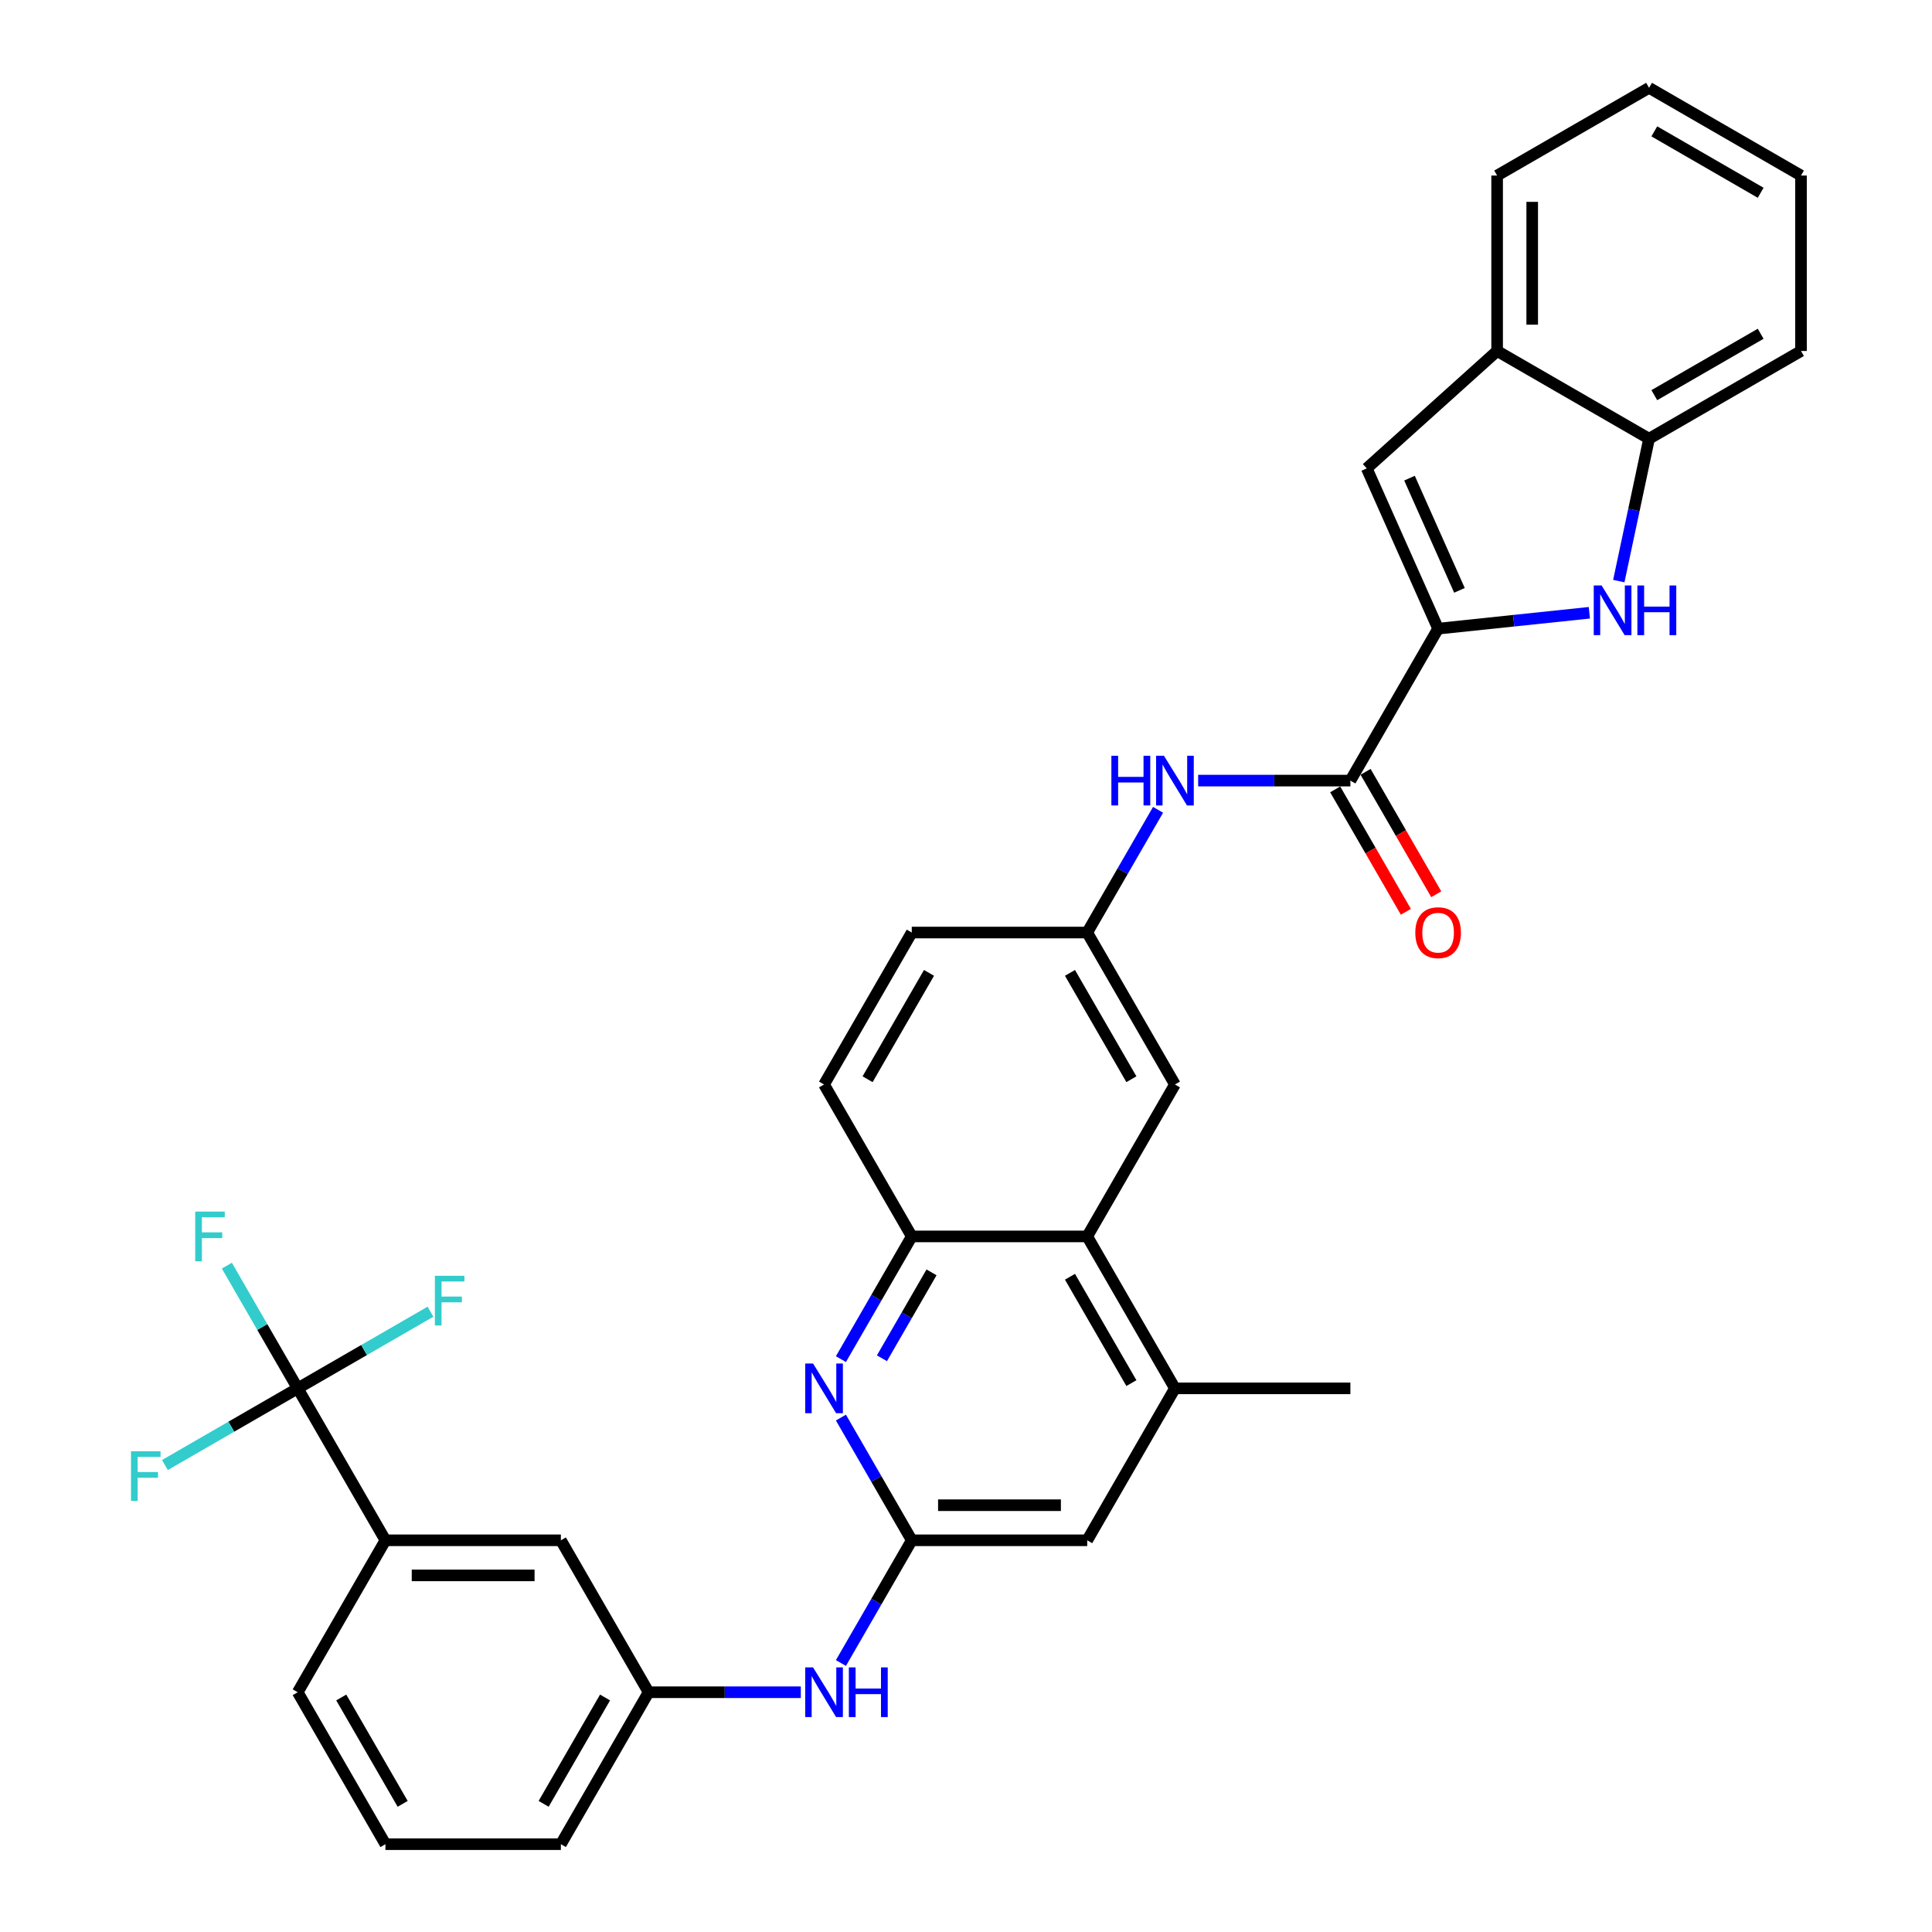 <?xml version='1.0' encoding='iso-8859-1'?>
<svg version='1.1' baseProfile='full'
              xmlns='http://www.w3.org/2000/svg'
                      xmlns:rdkit='http://www.rdkit.org/xml'
                      xmlns:xlink='http://www.w3.org/1999/xlink'
                  xml:space='preserve'
width='1000px' height='1000px' viewBox='0 0 1000 1000'>
<!-- END OF HEADER -->
<rect style='opacity:1.0;fill:#FFFFFF;stroke:none' width='1000' height='1000' x='0' y='0'> </rect>
<path class='bond-0' d='M 744.36,325.393 L 783.505,321.279' style='fill:none;fill-rule:evenodd;stroke:#000000;stroke-width:6px;stroke-linecap:butt;stroke-linejoin:miter;stroke-opacity:1' />
<path class='bond-0' d='M 783.505,321.279 L 822.649,317.165' style='fill:none;fill-rule:evenodd;stroke:#0000FF;stroke-width:6px;stroke-linecap:butt;stroke-linejoin:miter;stroke-opacity:1' />
<path class='bond-1' d='M 744.36,325.393 L 698.955,404.037' style='fill:none;fill-rule:evenodd;stroke:#000000;stroke-width:6px;stroke-linecap:butt;stroke-linejoin:miter;stroke-opacity:1' />
<path class='bond-4' d='M 744.36,325.393 L 707.424,242.434' style='fill:none;fill-rule:evenodd;stroke:#000000;stroke-width:6px;stroke-linecap:butt;stroke-linejoin:miter;stroke-opacity:1' />
<path class='bond-4' d='M 755.411,305.562 L 729.556,247.491' style='fill:none;fill-rule:evenodd;stroke:#000000;stroke-width:6px;stroke-linecap:butt;stroke-linejoin:miter;stroke-opacity:1' />
<path class='bond-8' d='M 837.888,300.772 L 845.721,263.924' style='fill:none;fill-rule:evenodd;stroke:#0000FF;stroke-width:6px;stroke-linecap:butt;stroke-linejoin:miter;stroke-opacity:1' />
<path class='bond-8' d='M 845.721,263.924 L 853.553,227.075' style='fill:none;fill-rule:evenodd;stroke:#000000;stroke-width:6px;stroke-linecap:butt;stroke-linejoin:miter;stroke-opacity:1' />
<path class='bond-9' d='M 698.955,404.037 L 659.561,404.037' style='fill:none;fill-rule:evenodd;stroke:#000000;stroke-width:6px;stroke-linecap:butt;stroke-linejoin:miter;stroke-opacity:1' />
<path class='bond-9' d='M 659.561,404.037 L 620.168,404.037' style='fill:none;fill-rule:evenodd;stroke:#0000FF;stroke-width:6px;stroke-linecap:butt;stroke-linejoin:miter;stroke-opacity:1' />
<path class='bond-17' d='M 691.09,408.578 L 709.384,440.263' style='fill:none;fill-rule:evenodd;stroke:#000000;stroke-width:6px;stroke-linecap:butt;stroke-linejoin:miter;stroke-opacity:1' />
<path class='bond-17' d='M 709.384,440.263 L 727.677,471.948' style='fill:none;fill-rule:evenodd;stroke:#FF0000;stroke-width:6px;stroke-linecap:butt;stroke-linejoin:miter;stroke-opacity:1' />
<path class='bond-17' d='M 706.819,399.497 L 725.112,431.182' style='fill:none;fill-rule:evenodd;stroke:#000000;stroke-width:6px;stroke-linecap:butt;stroke-linejoin:miter;stroke-opacity:1' />
<path class='bond-17' d='M 725.112,431.182 L 743.406,462.867' style='fill:none;fill-rule:evenodd;stroke:#FF0000;stroke-width:6px;stroke-linecap:butt;stroke-linejoin:miter;stroke-opacity:1' />
<path class='bond-2' d='M 154.093,718.613 L 199.498,797.257' style='fill:none;fill-rule:evenodd;stroke:#000000;stroke-width:6px;stroke-linecap:butt;stroke-linejoin:miter;stroke-opacity:1' />
<path class='bond-21' d='M 154.093,718.613 L 135.758,686.856' style='fill:none;fill-rule:evenodd;stroke:#000000;stroke-width:6px;stroke-linecap:butt;stroke-linejoin:miter;stroke-opacity:1' />
<path class='bond-21' d='M 135.758,686.856 L 117.423,655.098' style='fill:none;fill-rule:evenodd;stroke:#33CCCC;stroke-width:6px;stroke-linecap:butt;stroke-linejoin:miter;stroke-opacity:1' />
<path class='bond-22' d='M 154.093,718.613 L 188.457,698.773' style='fill:none;fill-rule:evenodd;stroke:#000000;stroke-width:6px;stroke-linecap:butt;stroke-linejoin:miter;stroke-opacity:1' />
<path class='bond-22' d='M 188.457,698.773 L 222.821,678.934' style='fill:none;fill-rule:evenodd;stroke:#33CCCC;stroke-width:6px;stroke-linecap:butt;stroke-linejoin:miter;stroke-opacity:1' />
<path class='bond-23' d='M 154.093,718.613 L 119.729,738.453' style='fill:none;fill-rule:evenodd;stroke:#000000;stroke-width:6px;stroke-linecap:butt;stroke-linejoin:miter;stroke-opacity:1' />
<path class='bond-23' d='M 119.729,738.453 L 85.365,758.293' style='fill:none;fill-rule:evenodd;stroke:#33CCCC;stroke-width:6px;stroke-linecap:butt;stroke-linejoin:miter;stroke-opacity:1' />
<path class='bond-3' d='M 435.259,703.484 L 453.594,671.727' style='fill:none;fill-rule:evenodd;stroke:#0000FF;stroke-width:6px;stroke-linecap:butt;stroke-linejoin:miter;stroke-opacity:1' />
<path class='bond-3' d='M 453.594,671.727 L 471.929,639.969' style='fill:none;fill-rule:evenodd;stroke:#000000;stroke-width:6px;stroke-linecap:butt;stroke-linejoin:miter;stroke-opacity:1' />
<path class='bond-3' d='M 456.488,703.038 L 469.323,680.808' style='fill:none;fill-rule:evenodd;stroke:#0000FF;stroke-width:6px;stroke-linecap:butt;stroke-linejoin:miter;stroke-opacity:1' />
<path class='bond-3' d='M 469.323,680.808 L 482.157,658.578' style='fill:none;fill-rule:evenodd;stroke:#000000;stroke-width:6px;stroke-linecap:butt;stroke-linejoin:miter;stroke-opacity:1' />
<path class='bond-5' d='M 435.259,733.742 L 453.594,765.5' style='fill:none;fill-rule:evenodd;stroke:#0000FF;stroke-width:6px;stroke-linecap:butt;stroke-linejoin:miter;stroke-opacity:1' />
<path class='bond-5' d='M 453.594,765.5 L 471.929,797.257' style='fill:none;fill-rule:evenodd;stroke:#000000;stroke-width:6px;stroke-linecap:butt;stroke-linejoin:miter;stroke-opacity:1' />
<path class='bond-11' d='M 707.424,242.434 L 774.909,181.67' style='fill:none;fill-rule:evenodd;stroke:#000000;stroke-width:6px;stroke-linecap:butt;stroke-linejoin:miter;stroke-opacity:1' />
<path class='bond-13' d='M 471.929,797.257 L 453.594,829.015' style='fill:none;fill-rule:evenodd;stroke:#000000;stroke-width:6px;stroke-linecap:butt;stroke-linejoin:miter;stroke-opacity:1' />
<path class='bond-13' d='M 453.594,829.015 L 435.259,860.772' style='fill:none;fill-rule:evenodd;stroke:#0000FF;stroke-width:6px;stroke-linecap:butt;stroke-linejoin:miter;stroke-opacity:1' />
<path class='bond-36' d='M 471.929,797.257 L 562.739,797.257' style='fill:none;fill-rule:evenodd;stroke:#000000;stroke-width:6px;stroke-linecap:butt;stroke-linejoin:miter;stroke-opacity:1' />
<path class='bond-36' d='M 485.551,779.095 L 549.118,779.095' style='fill:none;fill-rule:evenodd;stroke:#000000;stroke-width:6px;stroke-linecap:butt;stroke-linejoin:miter;stroke-opacity:1' />
<path class='bond-6' d='M 562.739,639.969 L 608.144,561.325' style='fill:none;fill-rule:evenodd;stroke:#000000;stroke-width:6px;stroke-linecap:butt;stroke-linejoin:miter;stroke-opacity:1' />
<path class='bond-10' d='M 562.739,639.969 L 608.144,718.613' style='fill:none;fill-rule:evenodd;stroke:#000000;stroke-width:6px;stroke-linecap:butt;stroke-linejoin:miter;stroke-opacity:1' />
<path class='bond-10' d='M 553.821,660.847 L 585.605,715.898' style='fill:none;fill-rule:evenodd;stroke:#000000;stroke-width:6px;stroke-linecap:butt;stroke-linejoin:miter;stroke-opacity:1' />
<path class='bond-35' d='M 562.739,639.969 L 471.929,639.969' style='fill:none;fill-rule:evenodd;stroke:#000000;stroke-width:6px;stroke-linecap:butt;stroke-linejoin:miter;stroke-opacity:1' />
<path class='bond-7' d='M 471.929,639.969 L 426.524,561.325' style='fill:none;fill-rule:evenodd;stroke:#000000;stroke-width:6px;stroke-linecap:butt;stroke-linejoin:miter;stroke-opacity:1' />
<path class='bond-28' d='M 853.553,227.075 L 932.197,181.67' style='fill:none;fill-rule:evenodd;stroke:#000000;stroke-width:6px;stroke-linecap:butt;stroke-linejoin:miter;stroke-opacity:1' />
<path class='bond-28' d='M 856.269,204.536 L 911.32,172.752' style='fill:none;fill-rule:evenodd;stroke:#000000;stroke-width:6px;stroke-linecap:butt;stroke-linejoin:miter;stroke-opacity:1' />
<path class='bond-33' d='M 853.553,227.075 L 774.909,181.67' style='fill:none;fill-rule:evenodd;stroke:#000000;stroke-width:6px;stroke-linecap:butt;stroke-linejoin:miter;stroke-opacity:1' />
<path class='bond-15' d='M 599.41,419.166 L 581.075,450.924' style='fill:none;fill-rule:evenodd;stroke:#0000FF;stroke-width:6px;stroke-linecap:butt;stroke-linejoin:miter;stroke-opacity:1' />
<path class='bond-15' d='M 581.075,450.924 L 562.739,482.681' style='fill:none;fill-rule:evenodd;stroke:#000000;stroke-width:6px;stroke-linecap:butt;stroke-linejoin:miter;stroke-opacity:1' />
<path class='bond-14' d='M 608.144,718.613 L 562.739,797.257' style='fill:none;fill-rule:evenodd;stroke:#000000;stroke-width:6px;stroke-linecap:butt;stroke-linejoin:miter;stroke-opacity:1' />
<path class='bond-26' d='M 608.144,718.613 L 698.955,718.613' style='fill:none;fill-rule:evenodd;stroke:#000000;stroke-width:6px;stroke-linecap:butt;stroke-linejoin:miter;stroke-opacity:1' />
<path class='bond-29' d='M 774.909,181.67 L 774.909,90.86' style='fill:none;fill-rule:evenodd;stroke:#000000;stroke-width:6px;stroke-linecap:butt;stroke-linejoin:miter;stroke-opacity:1' />
<path class='bond-29' d='M 793.071,168.048 L 793.071,104.481' style='fill:none;fill-rule:evenodd;stroke:#000000;stroke-width:6px;stroke-linecap:butt;stroke-linejoin:miter;stroke-opacity:1' />
<path class='bond-12' d='M 199.498,797.257 L 290.308,797.257' style='fill:none;fill-rule:evenodd;stroke:#000000;stroke-width:6px;stroke-linecap:butt;stroke-linejoin:miter;stroke-opacity:1' />
<path class='bond-12' d='M 213.12,815.419 L 276.687,815.419' style='fill:none;fill-rule:evenodd;stroke:#000000;stroke-width:6px;stroke-linecap:butt;stroke-linejoin:miter;stroke-opacity:1' />
<path class='bond-37' d='M 199.498,797.257 L 154.093,875.901' style='fill:none;fill-rule:evenodd;stroke:#000000;stroke-width:6px;stroke-linecap:butt;stroke-linejoin:miter;stroke-opacity:1' />
<path class='bond-19' d='M 414.501,875.901 L 375.107,875.901' style='fill:none;fill-rule:evenodd;stroke:#0000FF;stroke-width:6px;stroke-linecap:butt;stroke-linejoin:miter;stroke-opacity:1' />
<path class='bond-19' d='M 375.107,875.901 L 335.714,875.901' style='fill:none;fill-rule:evenodd;stroke:#000000;stroke-width:6px;stroke-linecap:butt;stroke-linejoin:miter;stroke-opacity:1' />
<path class='bond-16' d='M 562.739,482.681 L 608.144,561.325' style='fill:none;fill-rule:evenodd;stroke:#000000;stroke-width:6px;stroke-linecap:butt;stroke-linejoin:miter;stroke-opacity:1' />
<path class='bond-16' d='M 553.821,503.559 L 585.605,558.61' style='fill:none;fill-rule:evenodd;stroke:#000000;stroke-width:6px;stroke-linecap:butt;stroke-linejoin:miter;stroke-opacity:1' />
<path class='bond-24' d='M 562.739,482.681 L 471.929,482.681' style='fill:none;fill-rule:evenodd;stroke:#000000;stroke-width:6px;stroke-linecap:butt;stroke-linejoin:miter;stroke-opacity:1' />
<path class='bond-18' d='M 290.308,797.257 L 335.714,875.901' style='fill:none;fill-rule:evenodd;stroke:#000000;stroke-width:6px;stroke-linecap:butt;stroke-linejoin:miter;stroke-opacity:1' />
<path class='bond-30' d='M 335.714,875.901 L 290.308,954.545' style='fill:none;fill-rule:evenodd;stroke:#000000;stroke-width:6px;stroke-linecap:butt;stroke-linejoin:miter;stroke-opacity:1' />
<path class='bond-30' d='M 313.174,878.617 L 281.39,933.668' style='fill:none;fill-rule:evenodd;stroke:#000000;stroke-width:6px;stroke-linecap:butt;stroke-linejoin:miter;stroke-opacity:1' />
<path class='bond-20' d='M 426.524,561.325 L 471.929,482.681' style='fill:none;fill-rule:evenodd;stroke:#000000;stroke-width:6px;stroke-linecap:butt;stroke-linejoin:miter;stroke-opacity:1' />
<path class='bond-20' d='M 449.063,558.61 L 480.847,503.559' style='fill:none;fill-rule:evenodd;stroke:#000000;stroke-width:6px;stroke-linecap:butt;stroke-linejoin:miter;stroke-opacity:1' />
<path class='bond-25' d='M 154.093,875.901 L 199.498,954.545' style='fill:none;fill-rule:evenodd;stroke:#000000;stroke-width:6px;stroke-linecap:butt;stroke-linejoin:miter;stroke-opacity:1' />
<path class='bond-25' d='M 176.633,878.617 L 208.416,933.668' style='fill:none;fill-rule:evenodd;stroke:#000000;stroke-width:6px;stroke-linecap:butt;stroke-linejoin:miter;stroke-opacity:1' />
<path class='bond-27' d='M 199.498,954.545 L 290.308,954.545' style='fill:none;fill-rule:evenodd;stroke:#000000;stroke-width:6px;stroke-linecap:butt;stroke-linejoin:miter;stroke-opacity:1' />
<path class='bond-31' d='M 932.197,181.67 L 932.197,90.86' style='fill:none;fill-rule:evenodd;stroke:#000000;stroke-width:6px;stroke-linecap:butt;stroke-linejoin:miter;stroke-opacity:1' />
<path class='bond-32' d='M 774.909,90.86 L 853.553,45.455' style='fill:none;fill-rule:evenodd;stroke:#000000;stroke-width:6px;stroke-linecap:butt;stroke-linejoin:miter;stroke-opacity:1' />
<path class='bond-34' d='M 932.197,90.86 L 853.553,45.455' style='fill:none;fill-rule:evenodd;stroke:#000000;stroke-width:6px;stroke-linecap:butt;stroke-linejoin:miter;stroke-opacity:1' />
<path class='bond-34' d='M 911.32,99.778 L 856.269,67.994' style='fill:none;fill-rule:evenodd;stroke:#000000;stroke-width:6px;stroke-linecap:butt;stroke-linejoin:miter;stroke-opacity:1' />
<path  class='atom-1' d='M 828.988 303.042
L 837.415 316.664
Q 838.251 318.008, 839.595 320.442
Q 840.939 322.875, 841.011 323.021
L 841.011 303.042
L 844.426 303.042
L 844.426 328.76
L 840.902 328.76
L 831.858 313.867
Q 830.804 312.123, 829.678 310.125
Q 828.588 308.128, 828.262 307.51
L 828.262 328.76
L 824.92 328.76
L 824.92 303.042
L 828.988 303.042
' fill='#0000FF'/>
<path  class='atom-1' d='M 847.513 303.042
L 851 303.042
L 851 313.976
L 864.15 313.976
L 864.15 303.042
L 867.637 303.042
L 867.637 328.76
L 864.15 328.76
L 864.15 316.882
L 851 316.882
L 851 328.76
L 847.513 328.76
L 847.513 303.042
' fill='#0000FF'/>
<path  class='atom-4' d='M 420.839 705.755
L 429.266 719.376
Q 430.102 720.72, 431.446 723.154
Q 432.79 725.588, 432.862 725.733
L 432.862 705.755
L 436.277 705.755
L 436.277 731.472
L 432.753 731.472
L 423.709 716.579
Q 422.655 714.836, 421.529 712.838
Q 420.44 710.84, 420.113 710.223
L 420.113 731.472
L 416.771 731.472
L 416.771 705.755
L 420.839 705.755
' fill='#0000FF'/>
<path  class='atom-10' d='M 575.253 391.179
L 578.74 391.179
L 578.74 402.112
L 591.889 402.112
L 591.889 391.179
L 595.377 391.179
L 595.377 416.896
L 591.889 416.896
L 591.889 405.018
L 578.74 405.018
L 578.74 416.896
L 575.253 416.896
L 575.253 391.179
' fill='#0000FF'/>
<path  class='atom-10' d='M 602.46 391.179
L 610.887 404.8
Q 611.722 406.144, 613.066 408.578
Q 614.41 411.012, 614.483 411.157
L 614.483 391.179
L 617.897 391.179
L 617.897 416.896
L 614.374 416.896
L 605.329 402.003
Q 604.276 400.26, 603.15 398.262
Q 602.06 396.264, 601.733 395.646
L 601.733 416.896
L 598.391 416.896
L 598.391 391.179
L 602.46 391.179
' fill='#0000FF'/>
<path  class='atom-14' d='M 420.839 863.043
L 429.266 876.664
Q 430.102 878.008, 431.446 880.442
Q 432.79 882.876, 432.862 883.021
L 432.862 863.043
L 436.277 863.043
L 436.277 888.76
L 432.753 888.76
L 423.709 873.867
Q 422.655 872.124, 421.529 870.126
Q 420.44 868.128, 420.113 867.511
L 420.113 888.76
L 416.771 888.76
L 416.771 863.043
L 420.839 863.043
' fill='#0000FF'/>
<path  class='atom-14' d='M 439.364 863.043
L 442.852 863.043
L 442.852 873.976
L 456.001 873.976
L 456.001 863.043
L 459.488 863.043
L 459.488 888.76
L 456.001 888.76
L 456.001 876.882
L 442.852 876.882
L 442.852 888.76
L 439.364 888.76
L 439.364 863.043
' fill='#0000FF'/>
<path  class='atom-18' d='M 732.555 482.754
Q 732.555 476.579, 735.606 473.128
Q 738.657 469.677, 744.36 469.677
Q 750.063 469.677, 753.114 473.128
Q 756.165 476.579, 756.165 482.754
Q 756.165 489.002, 753.078 492.561
Q 749.99 496.085, 744.36 496.085
Q 738.693 496.085, 735.606 492.561
Q 732.555 489.038, 732.555 482.754
M 744.36 493.179
Q 748.283 493.179, 750.39 490.564
Q 752.533 487.912, 752.533 482.754
Q 752.533 477.705, 750.39 475.162
Q 748.283 472.583, 744.36 472.583
Q 740.437 472.583, 738.294 475.126
Q 736.187 477.669, 736.187 482.754
Q 736.187 487.948, 738.294 490.564
Q 740.437 493.179, 744.36 493.179
' fill='#FF0000'/>
<path  class='atom-22' d='M 101.042 627.111
L 116.334 627.111
L 116.334 630.053
L 104.492 630.053
L 104.492 637.863
L 115.026 637.863
L 115.026 640.841
L 104.492 640.841
L 104.492 652.828
L 101.042 652.828
L 101.042 627.111
' fill='#33CCCC'/>
<path  class='atom-23' d='M 225.091 660.349
L 240.383 660.349
L 240.383 663.292
L 228.542 663.292
L 228.542 671.101
L 239.076 671.101
L 239.076 674.08
L 228.542 674.08
L 228.542 686.067
L 225.091 686.067
L 225.091 660.349
' fill='#33CCCC'/>
<path  class='atom-24' d='M 67.803 751.16
L 83.095 751.16
L 83.095 754.102
L 71.254 754.102
L 71.254 761.912
L 81.787 761.912
L 81.787 764.89
L 71.254 764.89
L 71.254 776.877
L 67.803 776.877
L 67.803 751.16
' fill='#33CCCC'/>
</svg>

